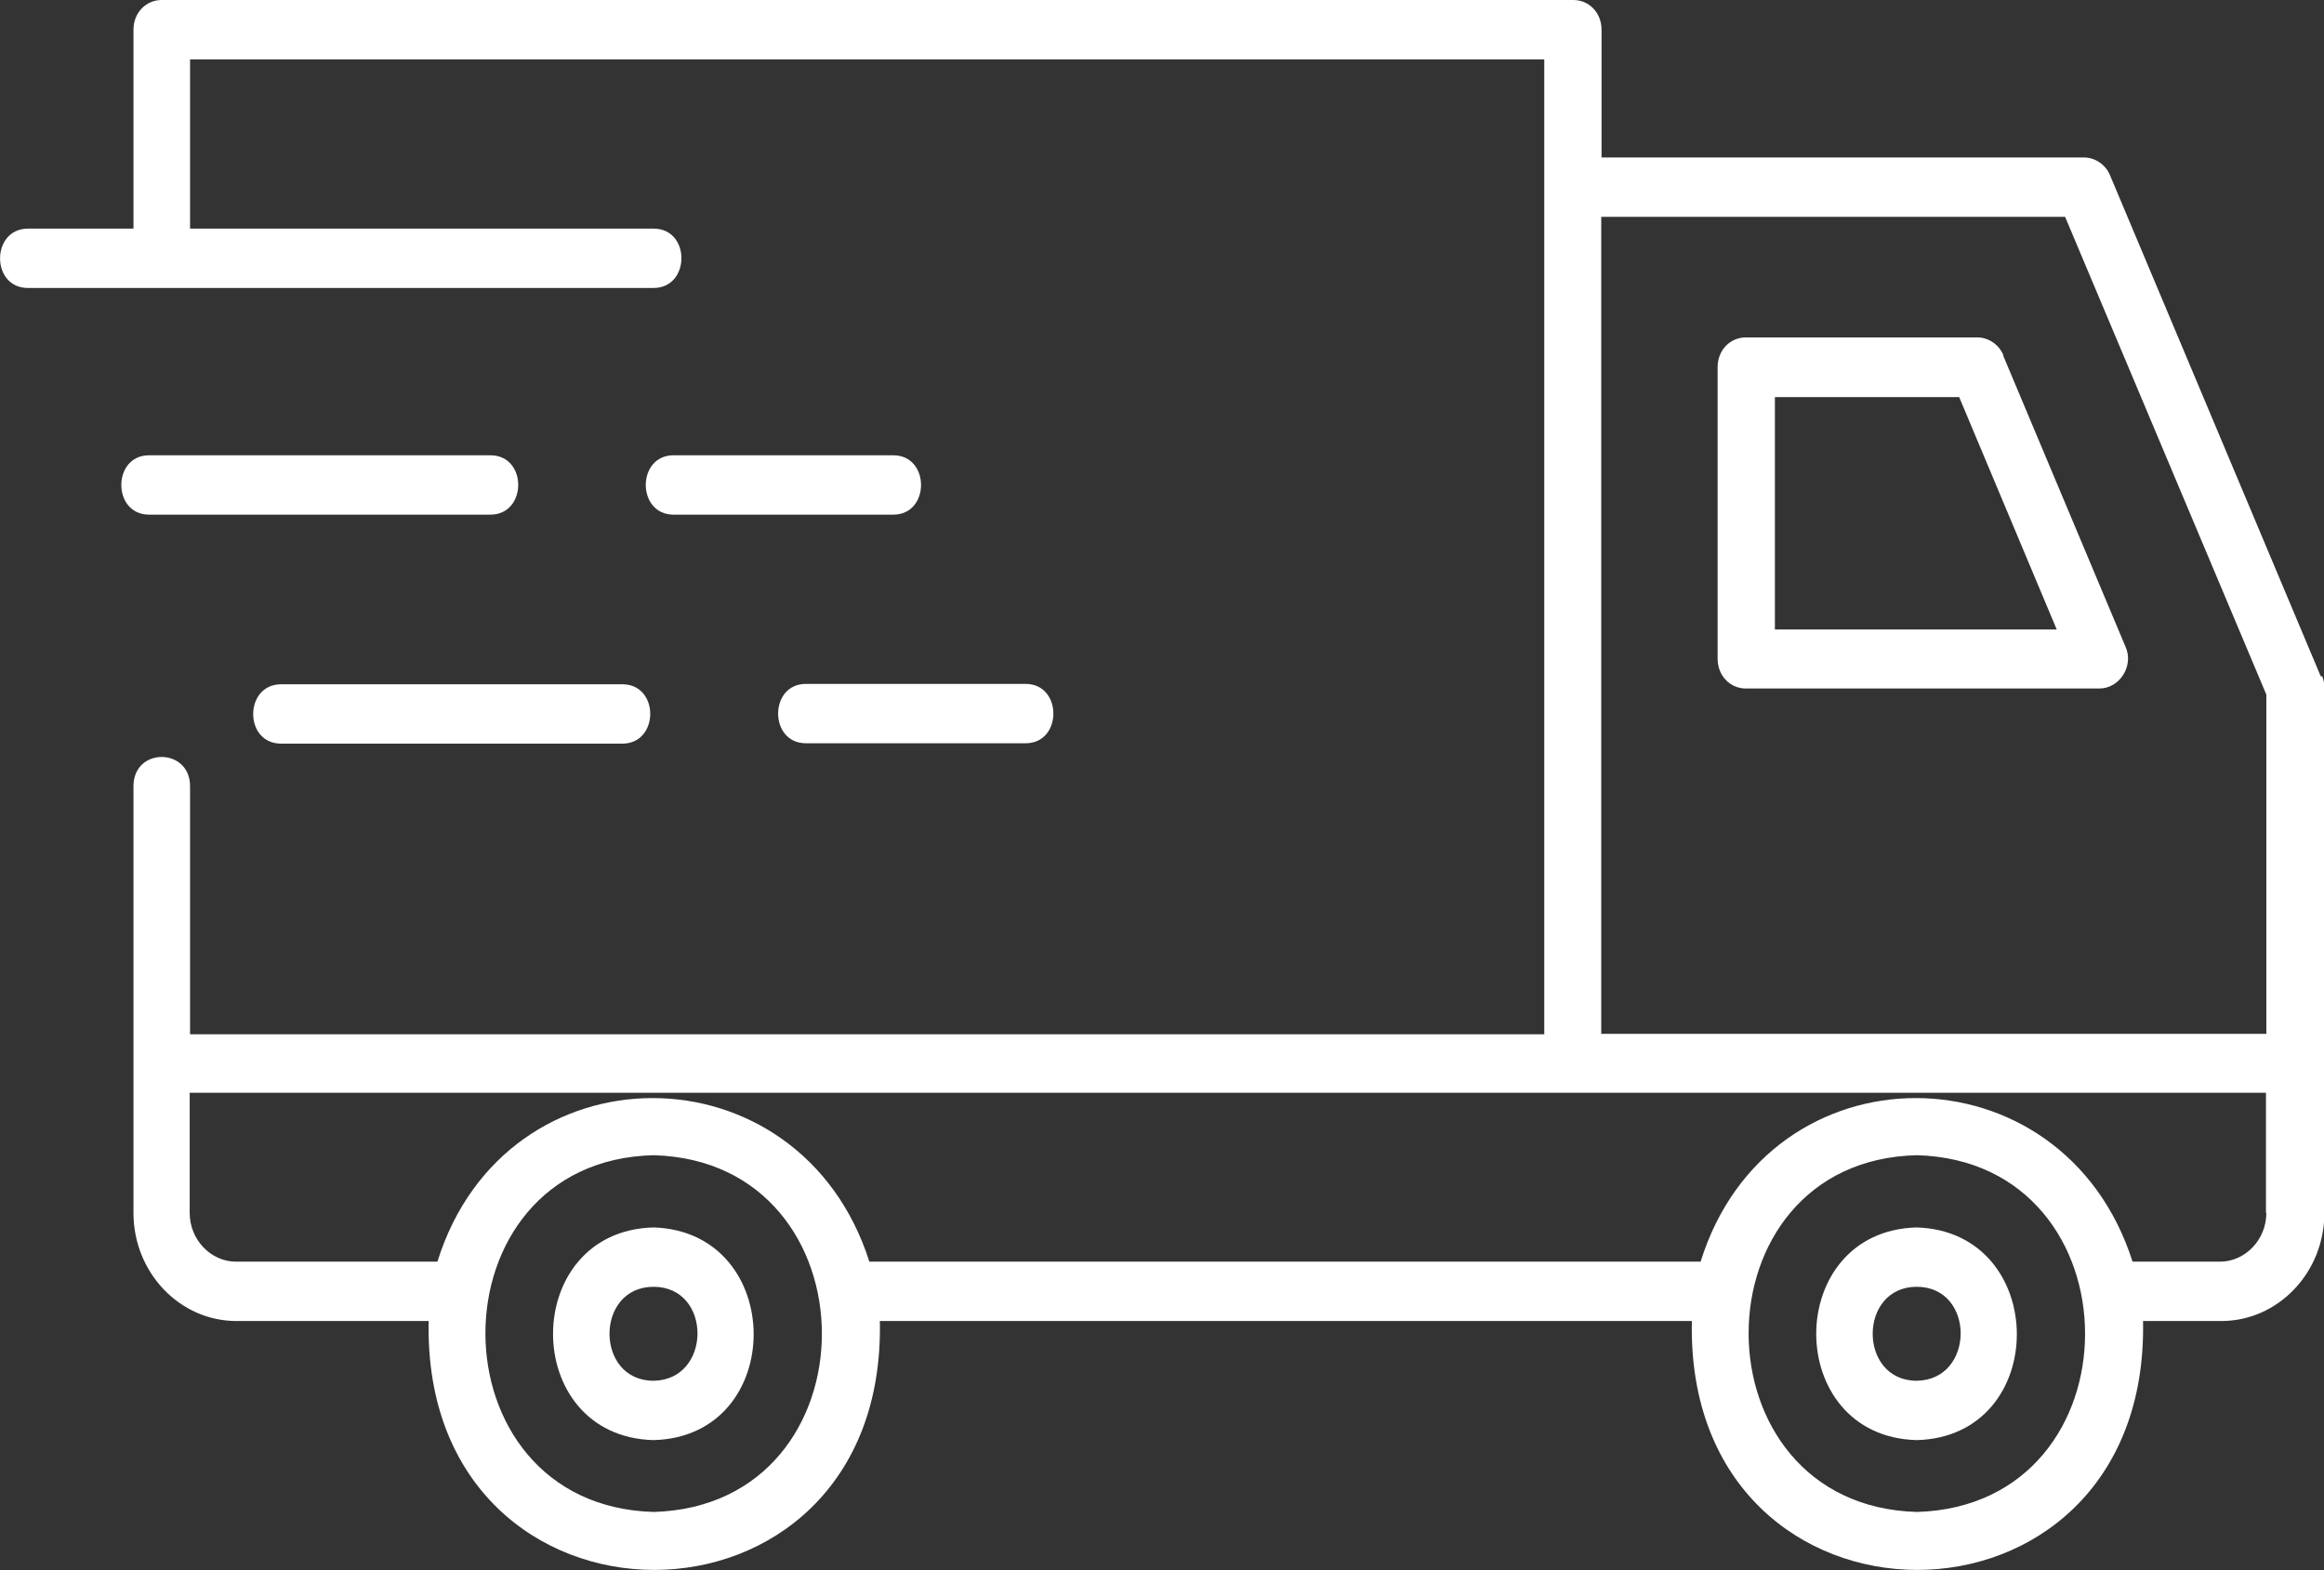 <svg xmlns="http://www.w3.org/2000/svg" fill="none" viewBox="0 0 37 25" height="25" width="37">
<rect x="0" y="0" width="37" height="25" fill="#333333" stroke="none"/>
<g clip-path="url(#clip0_7_93)">
<path fill="white" d="M36.948 10.768L33.594 2.792C33.524 2.622 33.357 2.507 33.178 2.507H25.498V0.472C25.498 0.206 25.302 0 25.048 0H2.575C2.321 0 2.125 0.206 2.125 0.472V3.64H0.445C-0.144 3.64 -0.15 4.585 0.445 4.585H10.405C10.994 4.585 11 3.64 10.405 3.64H3.026V0.945H24.586V16.467H3.026V12.518C3.026 11.9 2.125 11.894 2.125 12.518V19.313C2.125 20.258 2.858 21.033 3.765 21.033H6.825C6.71 26.314 14.118 26.32 14.008 21.033H26.936C26.821 26.314 34.223 26.32 34.119 21.033H35.366C36.267 21.033 37.006 20.264 37.006 19.313V10.956C37.006 10.889 36.995 10.822 36.971 10.768H36.954H36.948ZM25.487 3.452H32.878L36.082 11.059V16.461H25.493V3.452H25.487ZM10.411 24.073C6.831 23.977 6.837 18.471 10.411 18.393C13.968 18.496 13.985 23.964 10.411 24.073ZM30.522 24.073C26.942 23.977 26.948 18.471 30.522 18.393C34.079 18.496 34.096 23.964 30.522 24.073ZM36.082 19.313C36.082 19.737 35.747 20.088 35.343 20.088H33.952C32.849 16.624 28.16 16.606 27.075 20.088H13.841C12.738 16.624 8.049 16.606 6.964 20.088H3.759C3.355 20.088 3.02 19.737 3.02 19.313V17.399H36.076V19.313H36.082ZM31.896 5.656C31.827 5.487 31.659 5.372 31.48 5.372H27.796C27.542 5.372 27.346 5.578 27.346 5.844V10.489C27.346 10.756 27.542 10.962 27.796 10.962H33.426C33.744 10.962 33.975 10.604 33.842 10.302L31.89 5.656H31.896ZM28.258 10.023V6.323H31.192L32.745 10.023H28.258ZM30.516 19.543C28.385 19.598 28.38 22.874 30.516 22.929C32.647 22.874 32.635 19.61 30.516 19.543ZM30.516 21.984C29.581 21.984 29.581 20.488 30.516 20.488C31.451 20.488 31.446 21.972 30.516 21.984ZM10.405 19.543C8.274 19.598 8.269 22.874 10.405 22.929C12.536 22.874 12.524 19.61 10.405 19.543ZM10.405 21.984C9.47 21.984 9.47 20.488 10.405 20.488C11.341 20.488 11.335 21.972 10.405 21.984ZM14.222 8.194H10.723C10.134 8.194 10.134 7.249 10.723 7.249H14.222C14.811 7.249 14.811 8.194 14.222 8.194ZM2.373 8.194C1.784 8.194 1.784 7.249 2.373 7.249H7.807C8.401 7.249 8.396 8.194 7.807 8.194H2.373ZM12.83 10.889H16.329C16.918 10.889 16.918 11.834 16.329 11.834H12.83C12.241 11.834 12.241 10.889 12.83 10.889ZM9.909 11.84H4.475C3.88 11.84 3.886 10.895 4.475 10.895H9.909C10.503 10.895 10.497 11.84 9.909 11.84Z"></path>
</g>
<defs>
<clipPath id="clip0_7_93">
<rect fill="white" height="25" width="37"></rect>
</clipPath>
</defs>
</svg>
